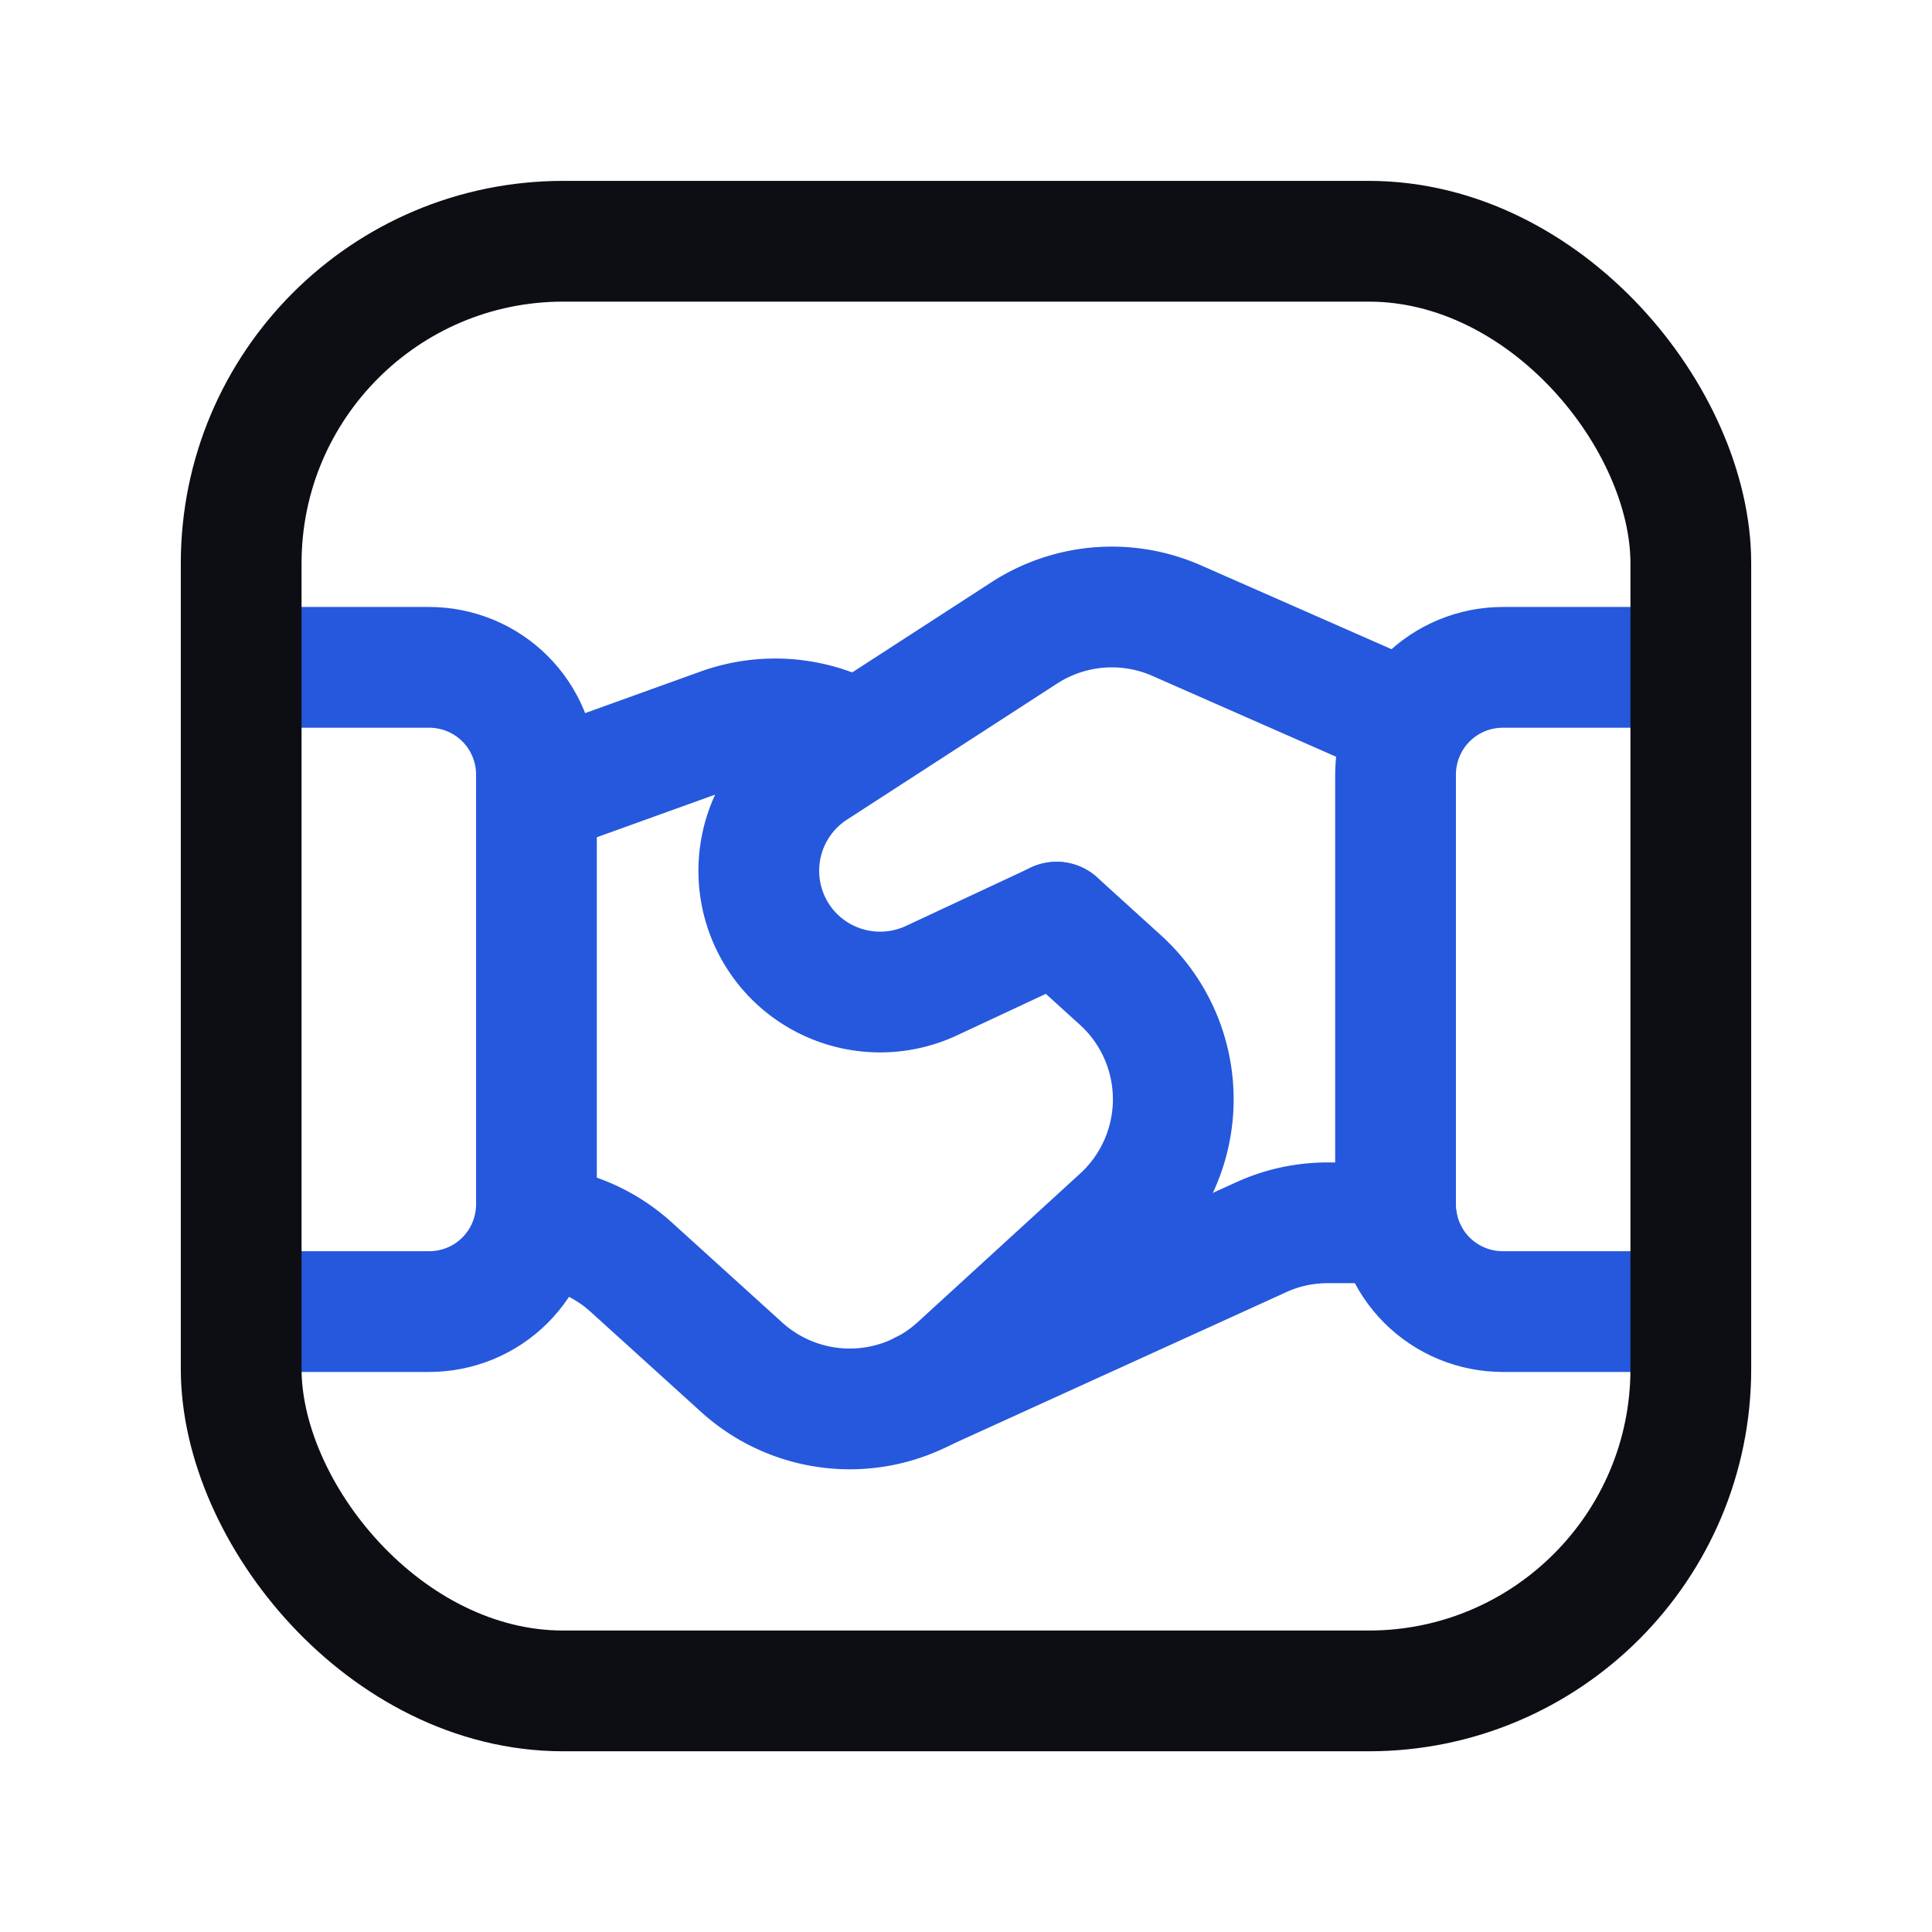 <svg xmlns="http://www.w3.org/2000/svg" width="24" height="24" fill="none"><g stroke-linecap="round" stroke-linejoin="round" stroke-width="1.5"><path stroke="#2558DC" d="M2.996 16.293h2.335c.354 0 .693-.14.943-.39v0c.25-.25.39-.59.39-.944V9.623c0-.354-.14-.693-.39-.943v0c-.25-.25-.59-.39-.943-.39H2.996m18.008 0h-2.335c-.353 0-.693.14-.943.39v0c-.25.25-.39.59-.39.943v5.336c0 .354.14.694.39.944v0c.25.25.59.39.944.39h2.333"/><path stroke="#2558DC" d="M17.355 15.19h-.86c-.286 0-.569.06-.83.18l-4.208 1.916m-.814-8.078a1.99 1.99 0 0 0-1.676-.164l-2.301.829m10.829-.897L14.618 7.71a2 2 0 0 0-1.894.152l-2.611 1.691a1.507 1.507 0 0 0-.193 2.38v0a1.51 1.51 0 0 0 1.649.25l1.556-.727"/><path stroke="#2558DC" d="m13.126 11.455.79.717a2 2 0 0 1 .009 2.959l-2.018 1.846a2 2 0 0 1-2.694.007l-1.387-1.257a2 2 0 0 0-1.185-.5"/><rect width="18.008" height="18.008" x="2.996" y="2.997" stroke="#0C0E14" rx="4"/></g></svg>